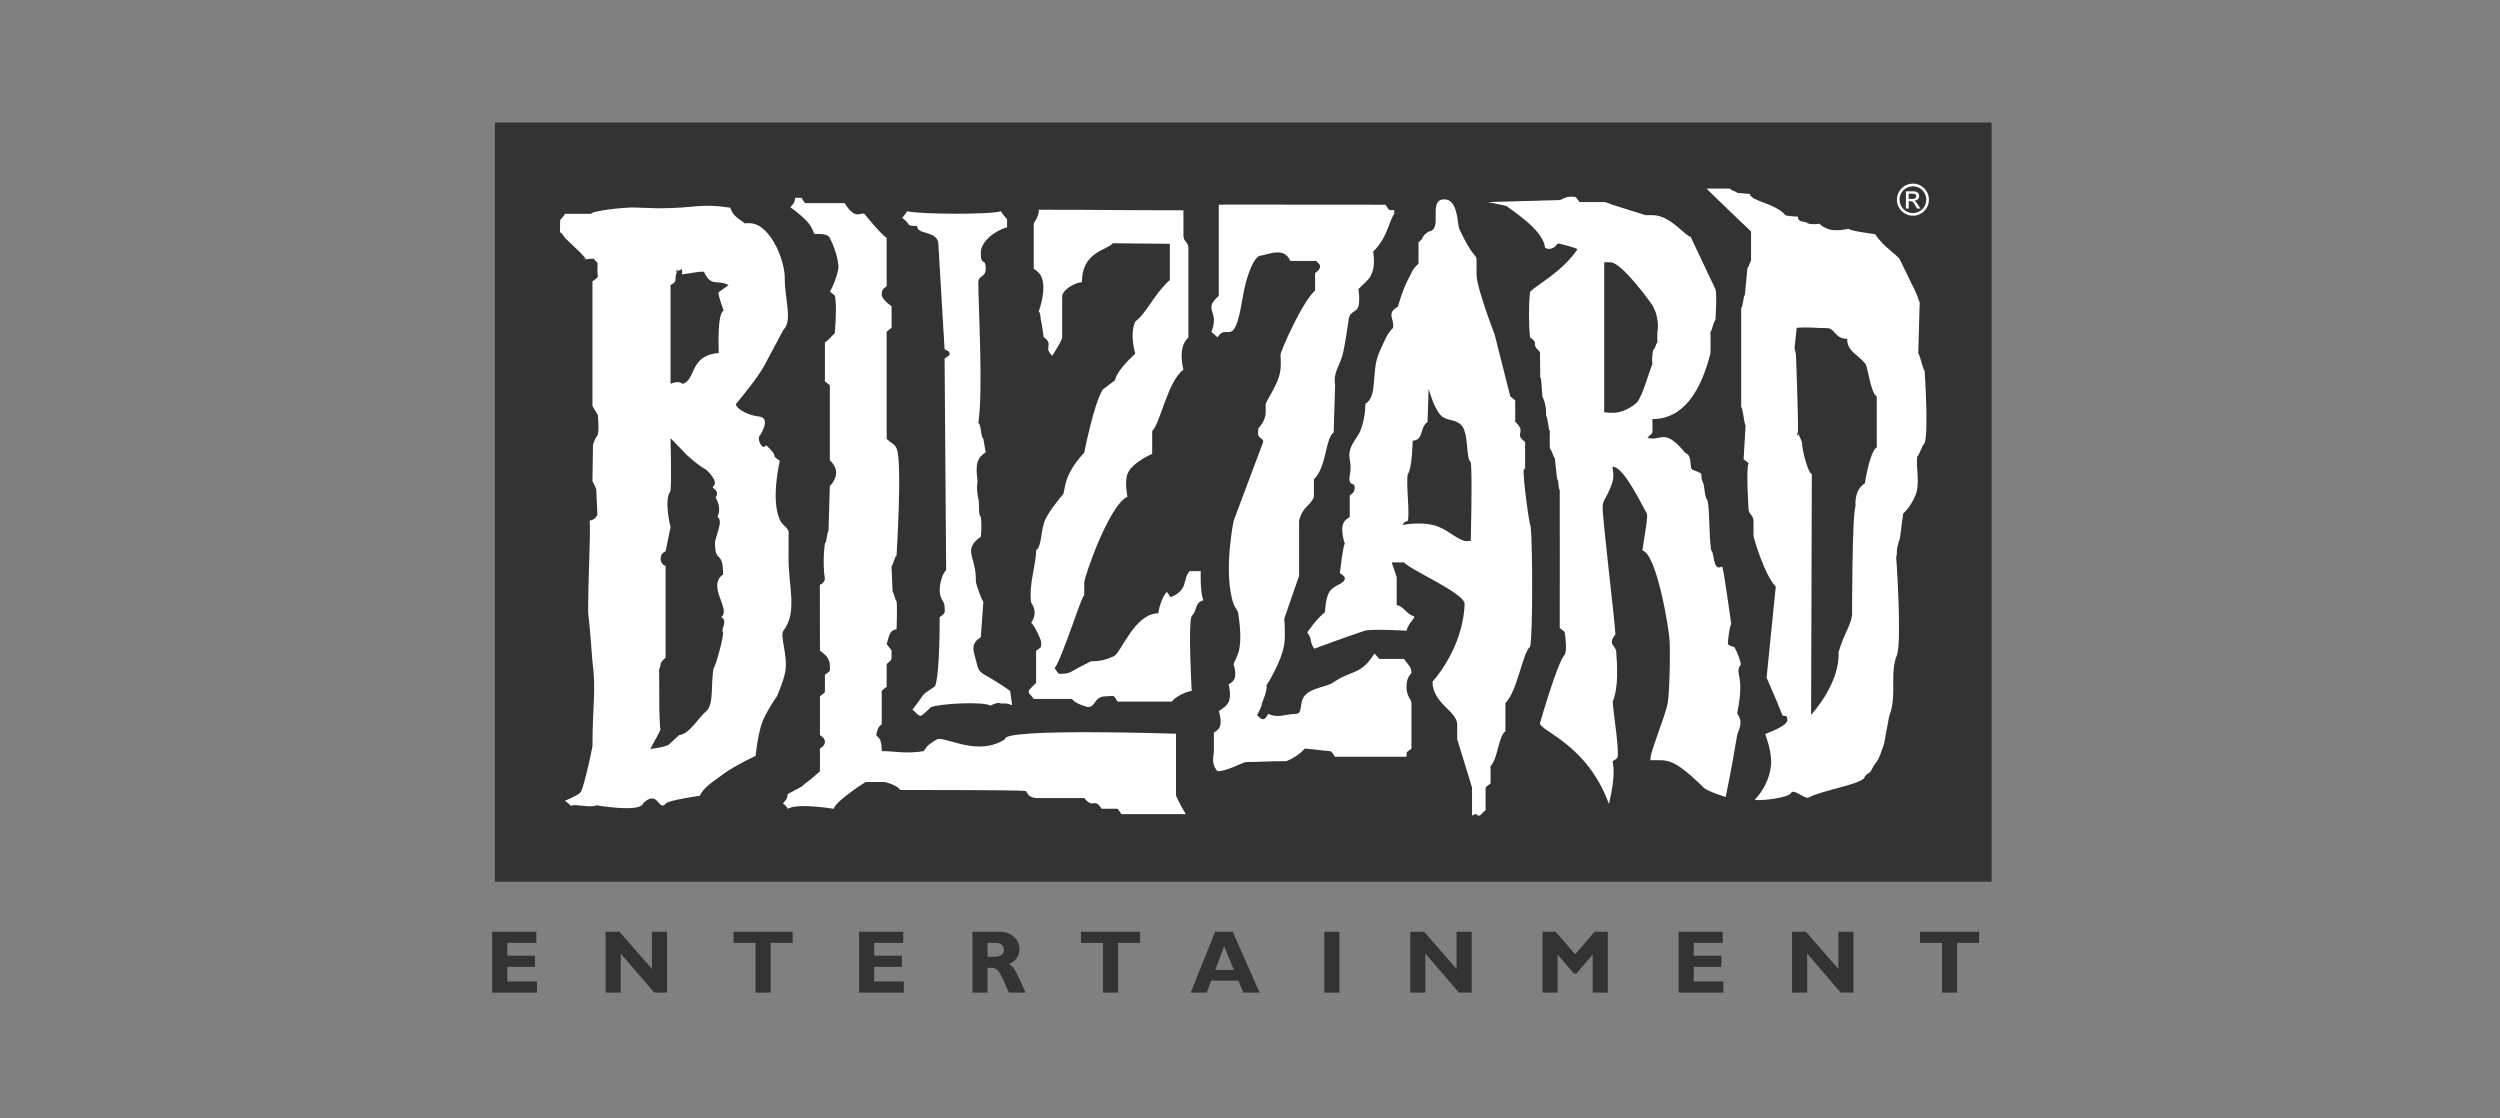 <?xml version="1.0" encoding="utf-8"?>
<!-- Generator: Adobe Illustrator 16.0.4, SVG Export Plug-In . SVG Version: 6.00 Build 0)  -->
<!DOCTYPE svg PUBLIC "-//W3C//DTD SVG 1.1//EN" "http://www.w3.org/Graphics/SVG/1.1/DTD/svg11.dtd">
<svg version="1.1" xmlns="http://www.w3.org/2000/svg" xmlns:xlink="http://www.w3.org/1999/xlink" x="0px" y="0px" width="190px"
	 height="85px" viewBox="0 0 190 85" enable-background="new 0 0 190 85" xml:space="preserve">
<rect x="0" y="0" width="190" height="85" fill="#808080" stroke="none"/>
<g id="Vrstva_2_1_">
</g>
<g id="Vrstva_4">
	<rect x="37.609" y="9.314" fill="#333333" width="113.754" height="57.694"/>
	<polyline fill="#333333" points="40.808,74.592 38.556,74.592 38.556,73.479 40.66,73.479 40.66,72.63 38.556,72.63 38.556,71.66 
		40.761,71.66 40.761,70.812 37.405,70.812 37.405,75.439 40.808,75.439 40.808,74.592 	"/>
	<polyline fill="#333333" points="50.695,70.812 49.545,70.812 49.545,73.641 47.082,70.812 46.027,70.812 46.027,75.439 
		47.177,75.439 47.177,72.474 49.728,75.439 50.695,75.439 50.695,70.812 	"/>
	<polyline fill="#333333" points="60.242,70.812 55.75,70.812 55.75,71.66 57.42,71.66 57.42,75.439 58.57,75.439 58.57,71.66 
		60.242,71.66 60.242,70.812 	"/>
	<polyline fill="#333333" points="68.692,74.592 66.44,74.592 66.44,73.479 68.544,73.479 68.544,72.63 66.44,72.63 66.44,71.66 
		68.645,71.66 68.645,70.812 65.289,70.812 65.289,75.439 68.692,75.439 68.692,74.592 	"/>
	<path fill="#333333" d="M75.055,71.66h0.582c0.433,0,0.656,0.176,0.656,0.521c0,0.395-0.311,0.529-0.629,0.529h-0.609V71.66
		 M73.904,70.812v4.627h1.151v-1.88h0.332c0.622,0,0.805,0.889,1.299,1.88h1.265c-0.649-1.358-0.791-1.927-1.265-2.164
		c0.528-0.245,0.792-0.625,0.792-1.134c0-0.693-0.562-1.329-1.51-1.329H73.904z"/>
	<polyline fill="#333333" points="86.646,70.812 82.154,70.812 82.154,71.66 83.825,71.66 83.825,75.439 84.975,75.439 
		84.975,71.66 86.646,71.66 86.646,70.812 	"/>
	<path fill="#333333" d="M93.777,73.716h-1.419l0.676-1.799L93.777,73.716 M93.683,70.812h-1.332l-1.86,4.627h1.217l0.346-0.916
		h2.063l0.377,0.916h1.238L93.683,70.812z"/>
	<rect x="100.646" y="70.812" fill="#333333" width="1.15" height="4.627"/>
	<polyline fill="#333333" points="111.849,70.812 110.698,70.812 110.698,73.641 108.235,70.812 107.181,70.812 107.181,75.439 
		108.33,75.439 108.33,72.474 110.882,75.439 111.849,75.439 111.849,70.812 	"/>
	<polyline fill="#333333" points="119.712,72.528 118.229,70.812 117.229,70.812 117.229,75.439 118.379,75.439 118.379,72.549 
		119.623,74 119.799,74 121.045,72.549 121.045,75.439 122.193,75.439 122.193,70.812 121.192,70.812 119.712,72.528 	"/>
	<polyline fill="#333333" points="130.979,74.592 128.725,74.592 128.725,73.479 130.829,73.479 130.829,72.63 128.725,72.63 
		128.725,71.66 130.93,71.66 130.93,70.812 127.574,70.812 127.574,75.439 130.979,75.439 130.979,74.592 	"/>
	<polyline fill="#333333" points="140.865,70.812 139.716,70.812 139.716,73.641 137.254,70.812 136.197,70.812 136.197,75.439 
		137.348,75.439 137.348,72.474 139.897,75.439 140.865,75.439 140.865,70.812 	"/>
	<polyline fill="#333333" points="150.412,70.812 145.92,70.812 145.92,71.66 147.591,71.66 147.591,75.439 148.741,75.439 
		148.741,71.66 150.412,71.66 150.412,70.812 	"/>
	<polyline fill="#FFFFFF" points="90.405,17.715 90.311,17.715 90.405,17.715 	"/>
	<path fill="#FFFFFF" d="M105.301,15.558c0.337,0.559,0.271,0.387,0.657,0.406v0.306c-0.386,0.468-0.488,1.771-1.597,2.851
		c0,0,0.132,0.825,0,1.324c-0.189,0.716-0.338,0.763-1.126,1.527c0,0,0.149,0.829,0,1.324c-0.152,0.504-0.704,0.291-0.752,1.119
		c0,0-0.207,1.433-0.395,2.338c-0.203,0.982-0.796,1.536-0.619,2.495l-0.111,3.618c-0.657,0.469-0.507,2.597-1.502,3.565v1.323
		c-0.245,0.707-0.864,0.707-1.126,1.833v4.175l-1.127,3.259c0,0,0.109,1.188,0,1.935c-0.195,1.318-1.325,3.113-1.354,3.134
		c0.113,0.295-0.337,1.346-0.337,1.346c0,0.225-0.29,0.754-0.375,0.916c0.187,0.174,0.263,0.307,0.47,0.307
		c0.15,0,0.243-0.183,0.375-0.407c0.76,0.366,1.324,0,2.159,0c0.507-0.102,0.149-0.874,0.657-1.426
		c0.501-0.544,1.718-0.671,2.065-0.916c1.455-1.028,2.159-0.561,3.191-2.24c0.141,0.133,0.243,0.245,0.375,0.408h1.878
		c0.225,0.366,0.562,0.578,0.562,1.018c0,0.193-0.376,0.245-0.376,1.119c0,0.713,0.376,0.938,0.376,1.222v3.462
		c-0.535,0.388-0.31,0.234-0.376,0.612h-5.443c-0.094-0.164-0.178-0.266-0.282-0.409l-2.001-0.214
		c-0.328,0.398-0.943,0.795-1.415,0.961c-1.427,0-2.227,0.068-3.061,0.068c-0.431,0.092-1.434,0.698-2.157,0.698
		c-0.53-0.575-0.28-1.188-0.28-1.514v-1.425c0.149-0.102,0.259-0.157,0.374-0.307c0.317-0.405,0-1.321,0-1.321
		c0.328-0.234,0.573-0.351,0.751-0.714c0.227-0.463,0-1.323,0-1.323c0.15-0.102,0.26-0.155,0.375-0.307c0.287-0.379,0-1.22,0-1.22
		c0-0.093,0.266-0.548,0.376-0.917c0.302-1.028,0-2.75,0-2.75c0-0.438-0.249-0.552-0.376-0.914c-0.813-2.324,0-6.315,0-6.315
		l2.252-6.007c0-0.245-0.307-0.273-0.376-0.51c-0.056-0.19,0-0.275,0-0.509c0,0,0.563-0.559,0.563-1.222c0-0.304-0.01-0.417,0-0.61
		c0.046-0.336,1.001-1.532,1.126-2.646c0.048-0.434,0-1.121,0-1.121c0-0.244,1.595-3.94,2.628-4.887V20.75
		c0.076-0.051,0.394-0.263,0.376-0.509c-0.015-0.194-0.083-0.153-0.28-0.408h-1.973c-0.094-0.162-0.146-0.27-0.281-0.407
		c-0.543-0.545-1.699,0-1.971,0c-0.414,0-1.052,1.182-1.408,3.36c-0.629,3.869-1.154,1.67-1.877,2.851
		c-0.168-0.152-0.375-0.346-0.468-0.407c0.44-1.15,0-1.364,0-1.934c0-0.266,0.347-0.622,0.562-0.815v-6.923
		C92.967,15.538,94.966,15.558,105.301,15.558"/>
	<path fill="#FFFFFF" d="M111.777,41.115c-0.149,0.01-0.29,0.01-0.469,0c-0.814-0.254-1.4-1.001-2.44-1.223
		c-0.86-0.182-1.728-0.091-2.253,0c0,0-0.004-0.205,0.375-0.305c0.171-0.625-0.143-2.757,0-3.564
		c0.329-0.344,0.375-2.528,0.375-2.528c0.865-0.06,0.498-0.977,1.127-1.425l0.084-2.53c0,0,0.375,1.428,0.905,2.004
		c0.442,0.48,1.021,0.256,1.545,0.73c0.631,0.572,0.356,2.565,0.751,2.851C111.909,35.93,111.777,41.115,111.777,41.115
		 M116.332,39.997c-0.131-0.091-0.796-5.182-0.426-4.278V33.58c-0.899-0.652,0.17-0.683-0.75-1.527v-1.629
		c-0.131-0.091-0.243-0.194-0.375-0.306l-1.191-4.707c0,0-1.372-3.531-1.372-4.559v-1.121c0-0.396-0.301-0.142-1.314-2.341
		c-0.151-0.327-0.075-2.24-1.127-2.24c-1.314,0-0.063,2.296-1.188,2.444c-0.67,0.438-0.275,0.448-0.782,0.815v1.629
		c-0.525,0.478-0.495,0.66-0.752,1.121c-0.434,0.779-0.814,2.138-0.814,2.138c-0.131,0.111-0.261,0.156-0.375,0.305
		c-0.316,0.407,0.116,0.753,0,1.324c-0.442,0.396-0.691,1.085-1.033,1.833c-0.659,1.444-0.088,3.354-1.062,3.931
		c0,1.248-0.44,2.178-0.44,2.178c-0.268,0.509-0.54,0.733-0.709,1.277c-0.23,0.737,0.177,0.959-0.042,1.982
		c-0.135,0.897,0.376,0.479,0.376,0.916c0,0.315-0.104,0.418-0.376,0.611v1.629c-0.132,0.112-0.253,0.161-0.375,0.306
		c-0.438,0.514,0,1.731,0,1.731c-0.132,0.111-0.376,2.24-0.376,2.24c0.207,0.143,0.376,0.244,0.376,0.406
		c0,0.408-0.867,0.498-1.176,1.022c-0.308,0.523-0.326,1.524-0.326,1.524c-0.517,0.469-0.647,0.587-1.355,1.545
		c0.48,0.71,0.072,0.496,0.531,1.248c0,0,2.035-0.767,3.827-1.367c0.598-0.168,3.191,0,3.191,0c0.114-0.61,0.814-1.059,0.501-1.127
		c-0.442-0.096-0.801-0.81-1.252-0.81v-2.138l-0.375-1.12h0.939c0.44,0.571,4.627,2.344,4.6,3.159
		c-0.115,3.406-2.44,5.904-2.44,5.904c0,1.659,1.876,2.249,1.876,3.258v1.119l1.127,3.667v2.139c0.498-0.266,0.319,0,0.469,0
		c0.254,0,0.197-0.145,0.563-0.409v-1.729c0.131-0.124,0.226-0.205,0.376-0.307v-1.323c0.555-0.54,0.591-2.261,1.127-2.647v-2.139
		c0.92-0.896,1.314-3.868,1.877-4.277C116.51,48.251,116.471,41.188,116.332,39.997z"/>
	<path fill="#FFFFFF" d="M78.566,16.959c0,0,0.441-0.581,0.376-1.019c5.304,0,5.789,0.043,11,0.043v1.934
		c0,0.438,0.375,0.489,0.375,0.916v6.822c-0.864,0.732-0.375,2.443-0.375,2.443c-1.192,0.855-1.757,4.064-2.376,4.667v1.73
		c0,0-1.541,0.645-1.877,1.526c-0.241,0.631,0,1.731,0,1.731c-1.38,0.591-3.286,6.089-3.286,6.518v1.019
		c-0.083-0.398-1.699,4.835-2.253,5.497c0.395,0.581,0.282,0.407,0.751,0.407c0.414,0,0.545-0.214,1.971-0.916
		c0.178-0.081,0.676,0.112,1.784-0.407c0.554-0.255,1.568-3.258,3.379-3.258c0-0.234,0.263-1.263,0.657-1.63
		c0.094,0.163,0.169,0.266,0.282,0.408c1.396-0.597,0.867-1.339,1.436-1.982h0.845c0,0-0.058,1.593,0.201,2.218
		c-0.69,0.187-0.435,0.752-0.886,1.189c-0.288,0.569,0,5.696,0,5.696c-0.234,0-1.239,0.388-1.502,0.813h-4.13
		c-0.375-0.61-0.234-0.406-0.845-0.406c-1.004,0-0.77,0.815-1.407,0.815c0,0-0.892-0.185-1.221-0.612h-2.91
		c-0.245-0.396-0.375-0.335-0.375-0.61c0-0.061,0.395-0.459,0.563-0.612v-2.437c0.488-0.347,0.376-0.274,0.376-0.712
		c0-0.123-0.507-1.254-0.752-1.425c0.591-0.804,0-1.528,0-1.528c-0.205-1.292,0.415-3.115,0.376-3.972
		c0.479-0.347,0.299-1.556,0.75-2.444c0.399-0.784,1.314-1.833,1.314-1.833c0.16-0.325-0.037-1.384,1.596-3.156
		c0,0,0.742-3.767,1.408-4.785c0.019-0.031,0.938-0.712,0.938-0.712s-0.027-0.583,1.531-2.018c0,0-0.455-1.45,0-2.444
		c0.872-0.637,1.342-1.975,2.628-3.156V18.53l-4.334-0.043c-0.441,0.54-2.347,0.632-2.347,2.953c-0.366,0-1.503,0.509-1.503,1.12
		v3.055c0,0.203-0.215,0.549-0.75,1.425c-0.723-0.672,0.169-0.835-0.657-1.425c0,0-0.093-0.789-0.206-1.284
		c-0.058-0.255-0.02-0.549-0.17-0.651c0,0,0.802-2.13,0-2.952c-0.132-0.136-0.226-0.205-0.376-0.306V16.959"/>
	<path fill="#FFFFFF" d="M44.488,19.691c-0.014-0.011-0.028-0.021-0.045-0.036C44.277,19.688,44.345,19.695,44.488,19.691"/>
	<path fill="#FFFFFF" d="M44.552,19.689c-0.022,0.001-0.043,0.001-0.064,0.002C44.639,19.809,44.627,19.778,44.552,19.689"/>
	<path fill="#FFFFFF" d="M54.624,22.198c-0.122,0.06,0.373,1.406,0.373,1.406c-0.497,0.264-0.375,2.756-0.375,3.225
		c-2.234,0.172-1.716,2.032-2.723,2.341c-0.063,0.02-0.235-0.306-0.938,0v-7.502c0.609-0.33,0.219-0.329,0.489-1.042
		c-0.104,0.038-0.139,0.018,0.074-0.179c-0.029,0.064-0.053,0.124-0.074,0.179c0.127-0.046,0.356-0.179,0.356-0.179
		c0.056,0.133,0.056,0.274,0,0.407l1.408-0.203h0.283c0.562,1.221,1.004,0.549,1.876,1.017L54.624,22.198 M54.954,48.081
		c0.052,0.295-0.565,2.587-0.716,2.688c-0.241,1.214,0.053,2.736-0.573,3.302c-0.507,0.367-1.275,1.746-2.045,1.796l-0.84,0.762
		c-0.505,0.204-1.361,0.291-1.361,0.291s0.99-1.78,0.784-1.532c-0.041,0.496-0.094-1.46-0.094-1.46c0-5.407-0.103-2.122,0.1-3.443
		c0.039-0.251,0.211-0.325,0.376-0.509v-6.957c-0.26-0.104-0.399-0.333-0.376-0.612c0.021-0.245,0.147-0.417,0.376-0.509
		l0.375-1.833c0,0-0.532-2.087,0-2.749c0.087-0.969,0-4.017,0-4.017l1.186,1.226c0,0,0.825,0.796,1.52,1.172
		c0,0,0.977,0.853,0.565,1.248c-0.282,0.203,0.55,0.22,0.155,0.874c0,0,0.501,0.739,0.139,1.466
		c0.497,0.266-0.185,1.524-0.185,1.992c0,1.588,0.614,0.474,0.614,2.379c-1.268,0.915,0.655,2.666-0.144,3.237
		C55.353,47.24,54.759,47.755,54.954,48.081z M59.534,47.938c1.116-1.437,0.359-3.438,0.395-5.644c0.01-0.649,0-1.663,0-1.663
		c0.11-0.495-0.458-0.657-0.663-1.121c-0.707-1.597,0-4.48,0-4.48c-0.873-0.631,0.124-0.069-1.031-1.198
		c-0.3,0.488-0.763-0.539-0.472-0.742c0,0,0.835-1.256,0-1.425c-1.2-0.119-1.972-0.796-1.808-0.992
		c0.401-0.476,1.669-2.006,2.183-2.979l1.395-2.618c0.724-0.709,0.106-2.243,0.106-3.994c0-1.028-0.689-3.07-1.877-3.869
		c-0.529-0.356-1.161-0.234-1.161-0.234c-0.169-0.204-0.913-0.479-1.091-1.191c-2.31-0.366-2.573,0.042-5.493,0.042l-1.983-0.064
		c-0.45,0-2.917,0.21-3.123,0.484h-1.971c-0.375,0.621-0.375,0.183-0.375,0.917c0,0.844-0.075,0.172,0.375,0.917l1.221,1.166
		c0.058,0.08,0.284,0.316,0.391,0.441c0.229-0.008,0.568-0.034,0.568-0.034c0.395,0.509,0.282,0.071,0.282,0.815
		c0,0.662,0.187,0.509-0.375,0.916v9.469l0.409,0.677c0,0,0.124,1.283-0.033,1.563c0,0-0.3,0.417-0.338,0.754l-0.038,2.708
		l0.285,0.603l0.091,1.943c0,0-0.132,0.416-0.586,0.458c0.073,1.236-0.118,4.155-0.118,6.982c0.176,1.463,0.295,3.509,0.329,3.762
		c0.297,2.236,0,3.115,0,6.413c-0.251,1.343-0.763,3.405-0.914,3.509c-0.288,0.282-1.177,0.621-1.177,0.621
		c0.093,0.059,0.3,0.253,0.469,0.405c0.122-0.202,1.579,0.18,1.907-0.055c0,0,3.383,0.586,3.56-0.146
		c1.154-1.121,1.183,0.713,1.743,0c0.183-0.234,2.581-0.579,2.581-0.579c0.225-0.6,1.023-1.088,1.785-1.652
		c0.879-0.652,2.446-1.377,2.446-1.377s0.149-1.649,0.529-2.621c0.316-0.806,1.099-1.929,1.099-1.929s0.484-1.093,0.623-1.838
		C59.899,49.858,59.251,48.304,59.534,47.938z"/>
	<path fill="#FFFFFF" d="M124.454,30.526c-0.195,0.249-0.847,0.69-1.501,0.813c-0.396,0.075-1.033,0-1.033,0V19.936
		c0.149-0.01,0.292-0.01,0.471,0c0.899,0,3.191,3.258,3.191,3.258c0.615,1.107,0.376,2.037,0.376,2.037v0.814
		c-0.124,0.061-0.195,0.589-0.317,0.528c0,0-0.133,0.671-0.059,1.101C125.331,28.253,124.845,30.027,124.454,30.526 M132.296,50.513
		c0.008-0.297-0.354-1.125-0.486-1.339c-0.243-0.064-0.438-0.101-0.492-0.254c-0.014-0.039,0.103-1.283,0.254-1.501
		c-0.054-0.293-0.545-4.097-0.698-4.375c-0.686,0.46-0.608-1.058-0.771-1.117c-0.229-0.284-0.144-3.582-0.359-3.941
		c-0.196-0.185-0.197-1.05-0.301-1.274c-0.386-0.804,0.293-0.595-0.771-0.995c-0.358-0.1,0.02-1.083-0.587-1.293
		c-1.633-1.976-1.799-0.847-2.879-1.148c0.48-0.566,0.376-0.031,0.376-1.426c2.384,0,3.694-2.172,4.411-4.99
		c0,0,0.026-0.958,0-1.628c0.131-0.122,0.23-0.812,0.38-0.913c0,0,0.134-1.967-0.004-2.345l-1.878-3.971
		c-0.328,0-1.434-1.472-2.628-1.628c-0.31-0.041-0.601-0.021-0.798-0.021c0,0-3.005-0.917-3.051-0.998h-1.972
		c-0.281-0.347-0.206-0.407-0.563-0.407c-0.355,0-0.386,0.014-0.917,0.253l-5.466,0.153l1.408,0.306
		c0.112,0.153,2.825,1.781,2.91,3.156c0.308,0.175,0.42,0.098,0.657,0c0.173-0.073,0.244-0.306,0.375-0.306
		c0.028,0,1.292,0.292,1.442,0.434c-1.173,1.721-3.008,2.639-3.602,3.231c-0.114,0.895-0.114,2.575,0,3.462
		c0.789,0.57-0.065,0.326,0.751,1.12l0.02,1.926c0.15,0.102,0.091,1.461,0.222,1.583c0.266,0.528,0.221,1.343,0.221,1.343
		c0.15,0.103,0.157,1.033,0.29,1.155c-0.024,0.428,0,1.323,0,1.323c0.149,0.102,0.242,0.615,0.374,0.737l0.177,1.583
		c0.149,0.103,0.068,0.713,0.199,0.837c0,0,0.014,10.214,0,10.487c0.149,0.104,0.244,0.185,0.375,0.307
		c0.068,0.447,0.184,1.412,0,1.73c-0.525,0.479-1.877,5.193-1.877,5.193c0,0.61,3.576,1.572,5.244,6.146
		c0.525-2.241,0.318-2.898,0.281-3.258c0.238-0.169,0.238-0.106,0.375-0.304c0.12-0.704-0.328-3.302-0.37-4.234
		c0.435-1.025,0.354-2.664,0.262-3.802c-0.022-0.28-0.312-0.463-0.328-0.668c-0.025-0.31,0.23-0.575,0.266-0.599
		c0.031-0.527-1.071-9.475-0.959-9.76c-0.031-0.319,0.229-0.654,0.373-0.954c0.544-1.145,0.451-1.274,0.368-2.061
		c0.803,0,1.967,2.399,2.602,3.547c0.13,0.236-0.195,1.759-0.328,2.823c1.129,0.269,2.063,6.315,2.041,6.646
		c0.101,0.521,0.02,4.209-0.114,4.917c-0.222,1.178-1.459,4.006-1.312,4.375c1.281,0.007,1.658-0.253,4.06,2.098
		c0.269,0.271,1.652,0.699,1.652,0.699c0.897-4.381,0.758-4.493,0.977-5.017c0.396-0.946-0.129-1.209-0.099-1.373
		C132.653,51.119,131.773,51.277,132.296,50.513z"/>
	<path fill="#FFFFFF" d="M142.635,33.999c-0.534,0.285-0.908,2.738-0.908,2.738s-0.795,0.384-0.707,1.728
		c-0.265,0.672-0.262,8.311-0.262,8.311c-0.154,0.901-0.618,1.378-1.03,2.797c0.118,2.313-1.938,4.596-2.085,4.757l0.056-18.294
		c-0.347-0.184-0.751-1.925-0.751-2.444c0,0-0.197-0.479-0.303-0.651c-0.006,0.156-0.016,0.231-0.032,0.192
		c-0.065-0.292-0.033-0.299,0.032-0.192c0.036-1.066-0.152-5.991-0.152-5.991l-0.109-0.485l0.163-1.553
		c1.041-0.071,1.367,0.026,2.335,0.026c0.544,0,0.581,0.814,1.501,0.814c0,1.009,0.893,1.202,1.409,1.935
		c0.168,0.245,0.376,2.189,0.844,2.444V33.999 M146.272,33.681c0.313-0.882,0-5.498,0-5.498c-0.133-0.092-0.353-1.222-0.483-1.334
		l0.107-3.859c-0.357-1.021-0.226-0.59-1.502-3.258c-0.159-0.335-1.296-0.987-1.878-1.934c0,0-1.925-0.244-2.02-0.407
		c0,0-1.022,0.243-1.596,0c-0.258-0.109-0.509-0.229-0.603-0.392c0,0-0.486,0.097-0.898-0.016c-0.188-0.234-0.746,0.007-0.754-0.521
		c0,0-0.438,0-0.937-0.089c-0.771-0.938-2.609-1.049-2.722-1.63l-0.958-0.085c-0.113-0.142-0.45-0.159-0.544-0.322h-1.784
		c0.112,0.143,3.379,3.258,3.379,3.258v2.24c-0.131,0.113-0.123,0.426-0.274,0.526l-0.193,2.047
		c-0.132,0.112-0.132,0.889-0.282,0.99v7.535c0.15,0.102,0.203,1.259,0.334,1.382l-0.15,2.589c0.15,0.103,0.244,0.184,0.375,0.305
		c-0.201,0.418,0,3.462,0,3.462c0,0.428,0.376,0.477,0.376,0.916v1.12c0,0.173,0.867,3.064,1.693,3.869l-0.697,6.932l0.75,1.731
		l0.437,1.09c0.076,0.189,0.392-0.105,0.392,0.395c0,0.416-1.146,0.837-1.681,1.062c0,0,0.524,1.399,0.444,2.315
		c-0.101,1.146-0.673,2.1-1.244,2.674c0.252,0.134,2.698-0.131,2.779-0.544c0.246-0.266,0.971,0.486,1.307,0.389
		c1.059-0.577,4.282-1.059,4.27-1.593c0.389-0.467,0.31-0.037,0.697-0.854c0.451-0.554,0.44-0.706,0.775-1.636l0.389-2.1
		c0.637-1.587-0.009-3.26,0.611-4.699c0.354-1.344-0.08-7.438-0.08-7.438c0.131-0.123-0.088-0.384,0.287-1.389l0.244-1.874
		c0.094-0.091,0.531-0.479,0.882-1.283c0.445-0.829,0.094-2.135,0.18-3.036C145.907,34.525,146.084,33.814,146.272,33.681z"/>
	<path fill="#FFFFFF" d="M76.534,17.273c-0.957,0.264-1.995,1.11-1.995,1.934c0,1.11,0.375,0.295,0.375,1.223
		c0,0.641-0.563,0.509-0.563,1.018c0,1.833,0.383,8.248,0,10.692c0.226,0.081,0.177,1.08,0.383,1.202l0.18,1.038
		c-0.15,0.102-0.248,0.166-0.375,0.304c-0.51,0.557-0.248,1.565-0.248,1.921c0,0.113-0.125,0.428,0.089,1.44
		c0.055,0.259-0.048,1.1,0.159,1.222c0.106,0.698,0,1.527,0,1.527c-0.15,0.101-0.244,0.17-0.375,0.306
		c-0.834,0.848,0.041,1.36,0,3.055c-0.005,0.198,0.439,1.478,0.571,1.567l-0.195,2.711c-0.15,0.1-0.258,0.156-0.375,0.304
		c-0.347,0.436-0.128,0.885,0,1.425c0.316,1.335,0.315,0.701,2.606,2.351l0.146,1.075c-0.413-0.164-0.579-0.124-0.867-0.124
		c0,0-0.124-0.165-0.781,0.163c-0.49-0.33-3.873-0.163-4.535,0.125c-0.933,0.937-0.783,0.59-0.924,0.59
		c-0.085,0-0.197-0.214-0.469-0.407c1.126-1.414,0.428-0.897,1.728-1.783c0.378-1.053,0.344-5.246,0.344-5.246
		c0.506-0.367,0.375-0.336,0.375-0.815c0-0.385-0.375-0.561-0.375-1.222c0-0.489,0.193-1.269,0.494-1.544l-0.119-16.071
		c0.375-0.305,0.407-0.193,0.375-0.408c-0.026-0.187-0.225-0.203-0.375-0.305l-0.483-8.146c-0.235-0.884-1.607-0.54-1.607-1.222
		c-0.91,0-0.394-0.081-1.126-0.61c0.14-0.184,0.319-0.409,0.375-0.51c0.823,0.232,6.386,0.274,7.12,0
		c0.15,0.254,0.282,0.377,0.469,0.611V17.273"/>
	<path fill="#FFFFFF" d="M60.44,15.033h0.469c0.094,0.163,0.169,0.264,0.282,0.407h3.004c0.826,1.344,1.211,0.653,1.501,0.815
		c0,0,1.164,1.457,1.69,1.833v3.666c-0.272,0.193-0.375,0.295-0.375,0.61c0,0-0.094,0.306,0.75,0.917v1.63
		c-0.15,0.101-0.244,0.183-0.375,0.306v8.145c0.404,0.366,0.565,0.342,0.751,0.713c0.452,0.9,0,8.146,0,8.146
		c-0.15,0.102-0.252,0.692-0.383,0.814l0.083,1.945c0.131,0.112,0.169,0.611,0.3,0.702c0.071,0.372,0,2.139,0,2.139
		c-0.589,0.098-0.548,0.553-0.751,1.121c0.394,0.59,0.375,0.283,0.375,0.814c0,0.488-0.009,0.355-0.375,0.712v1.73
		c-0.15,0.102-0.244,0.183-0.375,0.305v2.546c-0.273,0.193-0.294,0.343-0.375,0.612c-0.167,0.549,0.375,0.009,0.375,1.425
		c1.126,0,1.774,0.227,3.191,0c0.333-0.52,0.422-0.52,1.033-0.916c0.716-0.179,3.105,1.356,5.162,0
		c-0.288-0.852,12.977-0.407,12.977-0.407v4.683c0,0.031,0.375,0.855,0.751,1.427h-4.904c-0.094-0.164-0.177-0.266-0.281-0.407
		h-1.22c-0.563-0.917-0.629,0.069-1.314-0.815c-1.774,0-2.506,0-3.661,0c-0.601-0.054-0.618-0.33-0.778-0.532
		c-0.707-0.097-9.549-0.078-9.549-0.078c-0.225-0.366-1.116-0.611-1.221-0.611h-1.407c0,0-2.197,1.375-2.441,2.037
		c0,0-2.732-0.458-3.474,0c-0.094-0.164-0.188-0.275-0.375-0.408c0.234-0.297,0.281-0.202,0.375-0.713l1.073-0.579
		c0.413-0.413,0.355-0.225,1.368-1.152v-1.729c0.076-0.051,0.376-0.204,0.376-0.511c0-0.243-0.179-0.364-0.376-0.509v-2.951
		c0.15-0.104,0.245-0.193,0.376-0.306v-1.324c0.488-0.347,0.375-0.274,0.375-0.713c0-0.57-0.423-0.886-0.751-1.119l-0.009-5.01
		c0.289-0.124,0.247-0.165,0.385-0.388c-0.208-1.498,0-2.749,0-2.749c0.15-0.103,0.144-0.848,0.274-0.96l0.101-3.419
		c0.15-0.101,0.525-0.626,0.479-1.086c-0.038-0.379-0.329-0.746-0.479-0.848v-5.702c-0.131-0.122-0.226-0.203-0.375-0.305v-2.953
		c0.329-0.235,0.46-0.448,0.751-0.713c0,0,0.191-2.146,0-2.85c-0.132-0.122-0.226-0.204-0.376-0.305
		c0.207-0.265,0.69-1.54,0.657-1.935c-0.09-1.087-0.657-2.139-0.657-2.139c-0.15-0.397-1.098-0.295-1.127-0.305
		c-0.291-0.162,0.151-0.57-1.877-2.036C60.3,15.45,60.347,15.542,60.44,15.033"/>
	<path fill="#FFFFFF" d="M145.381,16.394c-0.673,0-1.215-0.545-1.215-1.22c0-0.675,0.542-1.218,1.215-1.218s1.217,0.543,1.217,1.218
		C146.598,15.849,146.054,16.394,145.381,16.394 M145.381,14.159c-0.562,0-1.013,0.453-1.013,1.015c0,0.563,0.451,1.019,1.013,1.019
		s1.016-0.456,1.016-1.019C146.396,14.611,145.942,14.159,145.381,14.159z M145.363,15.111c0.162,0,0.271-0.062,0.271-0.198
		c0-0.119-0.097-0.195-0.234-0.195h-0.34v0.394H145.363z M144.849,14.539h0.579c0.323,0,0.432,0.202,0.432,0.344
		c0,0.212-0.151,0.364-0.372,0.378v0.006c0.11,0.04,0.194,0.152,0.302,0.327l0.159,0.255h-0.258l-0.115-0.206
		c-0.165-0.294-0.227-0.351-0.39-0.351h-0.125v0.557h-0.212V14.539z"/>
</g>
</svg>
